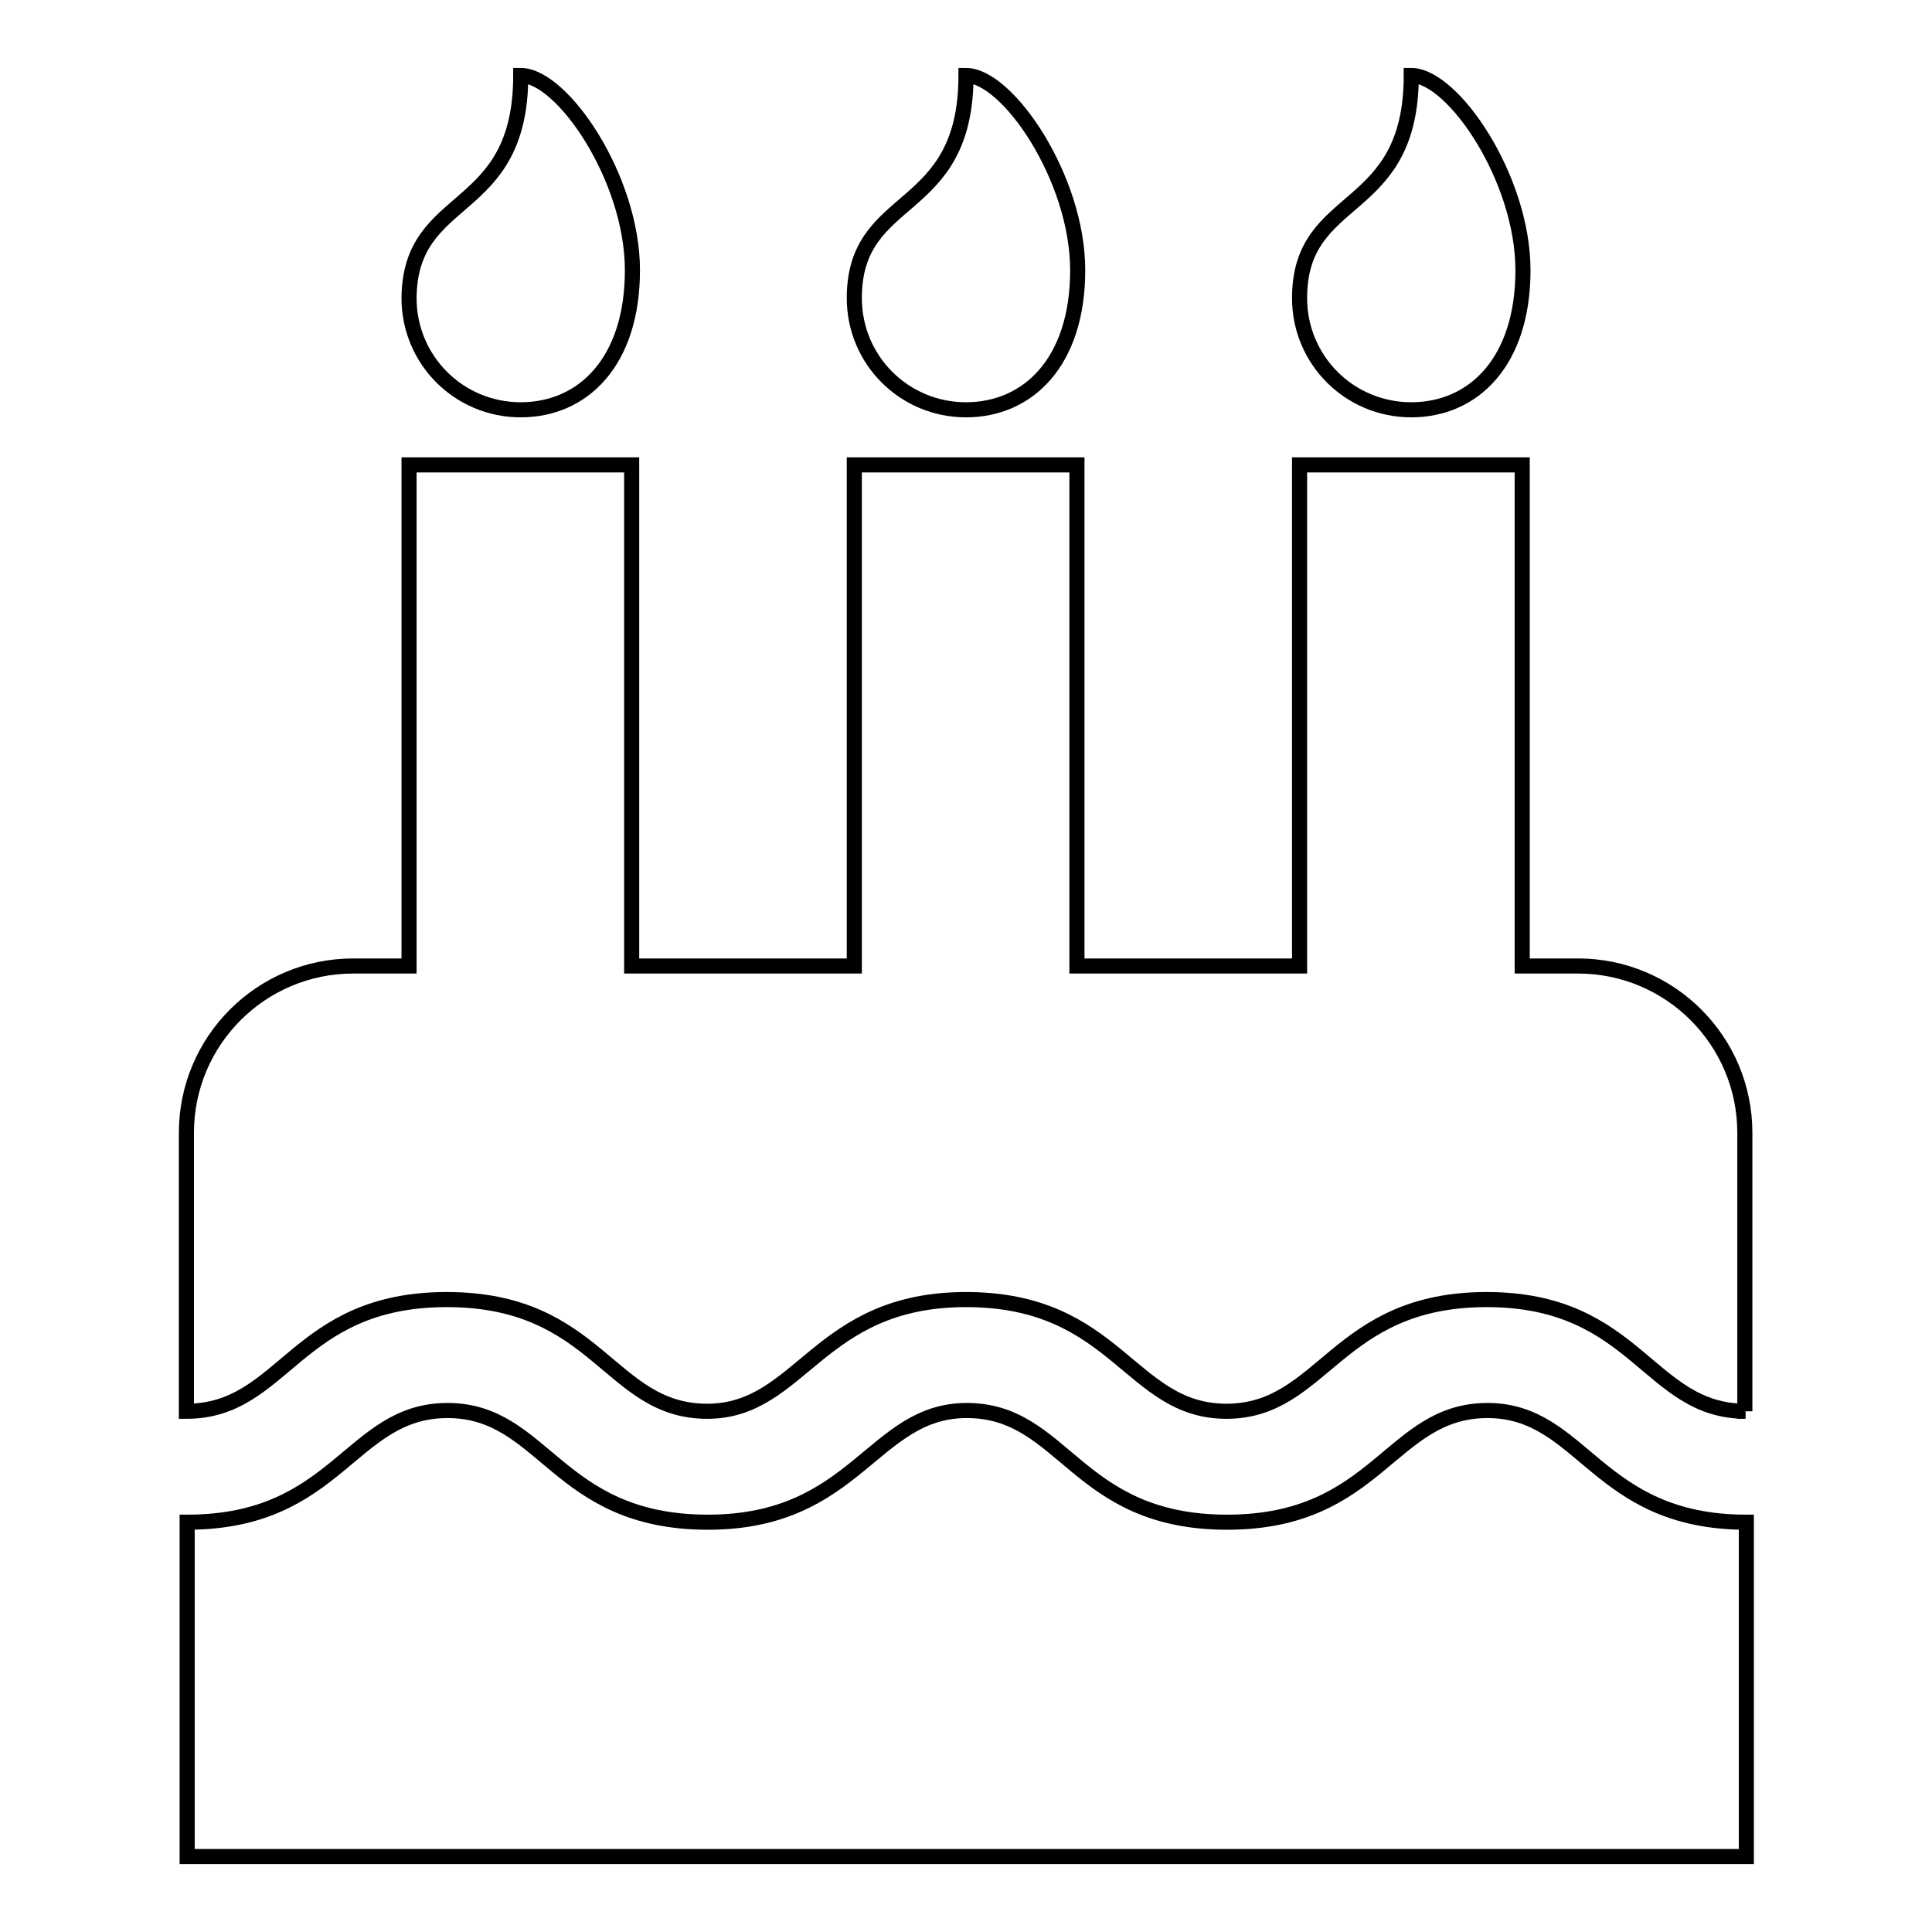 <?xml version="1.0" encoding="utf-8"?>
<!-- Svg Vector Icons : http://www.onlinewebfonts.com/icon -->
<!DOCTYPE svg PUBLIC "-//W3C//DTD SVG 1.1//EN" "http://www.w3.org/Graphics/SVG/1.1/DTD/svg11.dtd">
<svg version="1.1" xmlns="http://www.w3.org/2000/svg" xmlns:xlink="http://www.w3.org/1999/xlink" x="0px" y="0px" viewBox="0 0 256 256" enable-background="new 0 0 256 256" xml:space="preserve">
<g> <path stroke-width="2" fill-opacity="0" stroke="#000000"  d="M231.3,187c-12.9,0-14.4-14.8-34.3-14.8c-20,0-21.6,14.8-34.5,14.8c-12.8,0-14.5-14.8-34.5-14.8 c-19.7,0-21.8,14.8-34.3,14.8c-13,0-14.4-14.8-34.5-14.8c-20.1,0-21.5,14.8-34.5,14.8v-36.9c0-12.2,9.9-22.1,22.1-22.1h7.4V61.6 h29.5V128h29.5V61.6h29.5V128h29.5V61.6h29.5V128h7.4c12.2,0,22.1,9.9,22.1,22.1V187z M231.3,246H24.8v-44.3 c20,0,21.6-14.8,34.5-14.8c12.9,0,14.4,14.8,34.5,14.8c19.7,0,21.8-14.8,34.3-14.8c13,0,14.4,14.8,34.5,14.8 c20,0,21.6-14.8,34.5-14.8c12.7,0,14.4,14.8,34.3,14.8V246z M69,54.3c-8.2,0-14.8-6.6-14.8-14.8C54.3,25.2,69,28.9,69,10 c5.5,0,14.8,13.6,14.8,25.8C83.8,48,77.2,54.3,69,54.3z M128,54.3c-8.2,0-14.8-6.6-14.8-14.8c0-14.3,14.8-10.6,14.8-29.5 c5.5,0,14.8,13.6,14.8,25.8C142.8,48,136.2,54.3,128,54.3z M187,54.3c-8.2,0-14.8-6.6-14.8-14.8c0-14.3,14.8-10.6,14.8-29.5 c5.5,0,14.8,13.6,14.8,25.8C201.8,48,195.2,54.3,187,54.3z"/></g>
</svg>